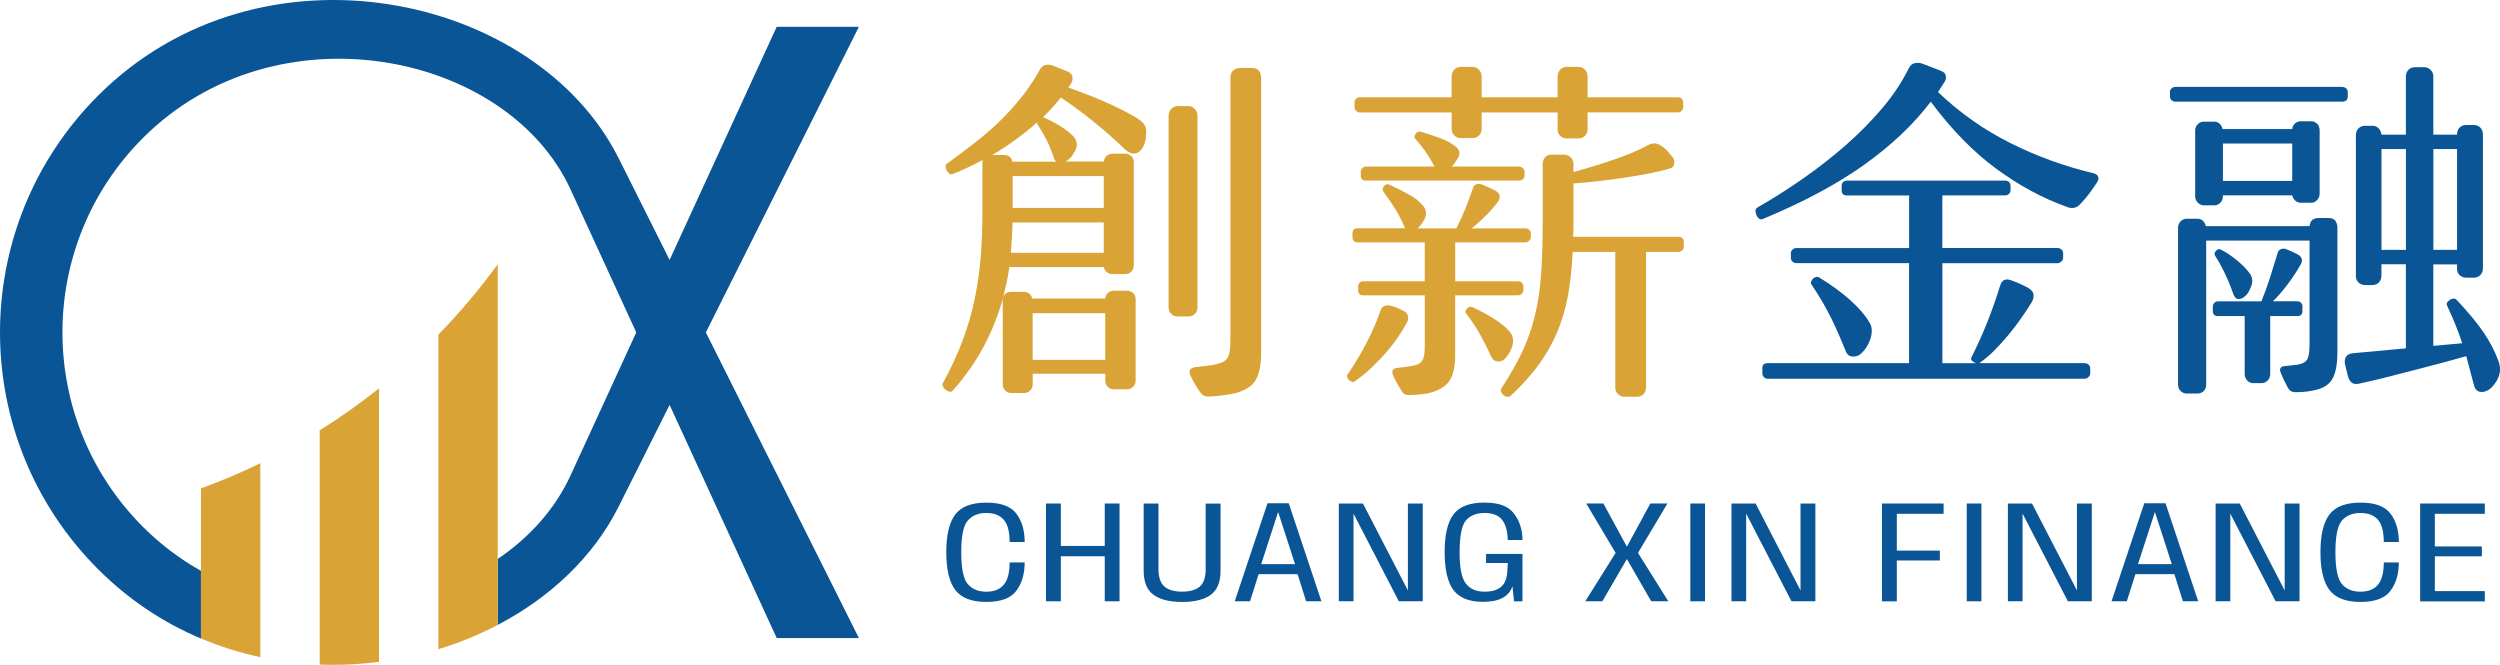 <?xml version="1.0" encoding="UTF-8"?>
<svg id="_圖層_2" data-name="圖層 2" xmlns="http://www.w3.org/2000/svg" viewBox="0 0 461.17 122.63">
  <defs>
    <style>
      .cls-1, .cls-2 {
        fill: #0a5596;
      }

      .cls-2, .cls-3 {
        fill-rule: evenodd;
      }

      .cls-4, .cls-3 {
        fill: #d9a336;
      }
    </style>
  </defs>
  <g id="Layer_1" data-name="Layer 1">
    <g>
      <path class="cls-2" d="m18.09,17.64C48-12.27,98.87-1.28,114.13,29.21l9.39,18.74,19.76-43.01h15.16l-28.23,56.38,28.23,56.38h-15.16l-19.76-43.01-9.39,18.74c-4.66,9.3-12.63,16.78-22.31,21.84v-12.16c5.85-3.97,10.57-9.19,13.43-15.42l12.12-26.37-12.12-26.37C93.56,9.5,50.94.88,26.38,25.44c-9.91,9.91-14.86,22.89-14.86,35.88s4.96,25.97,14.86,35.88c3.28,3.28,6.88,5.96,10.69,8.1v12.49c-6.82-2.87-13.28-7.09-18.97-12.78C6.03,92.94,0,77.12,0,61.32S6.03,29.7,18.09,17.64h0Z"/>
      <path class="cls-3" d="m80.87,119.75v-58.03c3.95-4.05,7.62-8.4,10.95-12.99v66.55c-3.46,1.81-7.13,3.31-10.95,4.47h0Zm-10.95-48.12v50.46c-3.61.46-7.28.64-10.95.5v-43.2c3.8-2.38,7.46-4.97,10.95-7.75h0Zm-21.9,13.82v35.77c-3.71-.79-7.39-1.94-10.95-3.44v-27.68c3.74-1.37,7.4-2.92,10.95-4.65h0Z"/>
    </g>
    <g>
      <g>
        <path class="cls-4" d="m174.64,30.23c1.82-1.32,3.55-2.62,5.19-3.9,1.64-1.27,3.18-2.61,4.61-4,1.44-1.39,2.77-2.86,4-4.41,1.23-1.55,2.37-3.26,3.42-5.13.45-.82,1.25-1.05,2.39-.68l2.73,1.09c.5.23.79.56.85.99.07.43-.01.83-.24,1.2-.09.14-.18.27-.27.41s-.18.25-.27.34c1.41.5,2.81,1.03,4.2,1.57,1.39.55,2.66,1.09,3.83,1.64,1.16.55,2.19,1.06,3.08,1.54.89.48,1.56.88,2.02,1.2.5.37.85.75,1.06,1.16.2.41.26.96.17,1.64,0,.82-.2,1.6-.61,2.32-.37.64-.84,1-1.43,1.09-.59.09-1.21-.16-1.85-.75-1.64-1.59-3.45-3.2-5.43-4.82-1.98-1.62-4.11-3.2-6.39-4.75-1.09,1.37-2.21,2.6-3.35,3.69h.2c1.14.5,2.17,1.05,3.11,1.64.93.59,1.65,1.14,2.15,1.64.86.87,1.05,1.8.55,2.8-.18.32-.36.63-.55.92-.18.3-.46.58-.82.85-.09.09-.23.18-.41.27h7.04c.05-.45.23-.81.55-1.06.32-.25.66-.38,1.02-.38h2.39c.41,0,.77.15,1.09.44s.48.7.48,1.2v18.93c0,.5-.16.9-.48,1.2s-.68.44-1.09.44h-2.39c-.36,0-.7-.11-.99-.34-.3-.23-.49-.55-.58-.96h-17.43c-.14,1-.31,1.97-.51,2.9-.2.93-.42,1.86-.65,2.77.23-.73.71-1.09,1.43-1.09h2.46c.36,0,.68.11.96.34.27.23.45.52.55.89h13.46c.04-.45.22-.81.51-1.06.3-.25.65-.38,1.06-.38h2.46c.41,0,.77.14,1.09.41s.48.66.48,1.16v14.97c0,.5-.16.9-.48,1.2-.32.3-.68.44-1.09.44h-2.46c-.41,0-.78-.15-1.09-.44-.32-.3-.48-.7-.48-1.2v-1.23h-13.39v1.91c0,.5-.16.9-.48,1.2-.32.3-.68.44-1.09.44h-2.46c-.36,0-.71-.15-1.02-.44-.32-.3-.48-.7-.48-1.2v-15.38c0-.27.02-.45.07-.55-.87,3.14-2.05,6.13-3.55,8.95-1.5,2.82-3.42,5.56-5.74,8.2-.18.18-.4.24-.65.17s-.48-.18-.68-.34c-.2-.16-.37-.36-.48-.61-.11-.25-.13-.44-.03-.58,1.5-2.73,2.73-5.39,3.69-7.96.96-2.57,1.7-5.14,2.22-7.69.52-2.55.89-5.1,1.09-7.65.2-2.55.31-5.15.31-7.79v-9.57c0-.23.02-.41.07-.55-.91.5-1.83.97-2.77,1.4-.93.43-1.86.83-2.77,1.2-.23.09-.44.06-.65-.1-.2-.16-.36-.35-.48-.58-.11-.23-.17-.47-.17-.72s.07-.42.21-.51Zm16.74-7.31c-.09-.05-.09-.18,0-.41-2.55,2.28-5.33,4.31-8.34,6.08h2.25c.87.09,1.34.5,1.44,1.23h8.2c-.32-.14-.5-.41-.55-.82-.37-1.09-.79-2.12-1.26-3.07-.48-.96-1.06-1.96-1.74-3.01Zm-4.58,18.11c-.05.96-.09,1.9-.14,2.84-.05.93-.11,1.86-.2,2.77h17.15v-5.6h-16.81Zm0-2.67h16.81v-5.88h-16.81v5.88Zm3.69,28.02h13.39v-8.61h-13.39v8.61Zm25.08-44.97c0-.55.17-.99.51-1.33.34-.34.72-.51,1.13-.51h2.05c.41,0,.79.17,1.13.51.34.34.51.79.51,1.33v35.26c0,.5-.16.91-.48,1.23-.32.32-.71.48-1.16.48h-2.05c-.41,0-.79-.15-1.13-.44s-.51-.72-.51-1.26V21.42Zm4.03,47.84c-.18-.37-.22-.68-.1-.96s.42-.46.92-.55l3.28-.41c.73-.14,1.31-.3,1.74-.48.43-.18.76-.45.99-.82.23-.36.38-.83.44-1.4.07-.57.1-1.29.1-2.15V14.38c0-1.23.68-1.85,2.05-1.85h1.71c.73,0,1.23.17,1.5.51.27.34.41.79.41,1.33v50.77c0,2.05-.31,3.66-.92,4.82s-1.88,2.02-3.79,2.56c-1.19.27-2.69.48-4.51.62-.68.04-1.15-.01-1.4-.17-.25-.16-.51-.44-.79-.85-.64-.96-1.19-1.91-1.64-2.87Z"/>
        <path class="cls-4" d="m248.57,69.12c2.78-4.14,4.78-8.02,6.01-11.62.27-1.05,1-1.39,2.19-1.03.36.09.73.22,1.09.38.36.16.68.31.96.44.55.27.85.63.92,1.06.07.43-.01.83-.24,1.2-.36.68-.85,1.49-1.47,2.43-.61.93-1.34,1.89-2.19,2.87-.84.98-1.78,1.96-2.8,2.94-1.02.98-2.11,1.86-3.25,2.63-.14.09-.3.09-.48,0-.18-.09-.34-.21-.48-.34-.14-.14-.24-.3-.31-.48-.07-.18-.06-.34.03-.48Zm6.56-33.89c-.14-.23-.09-.51.14-.85.23-.34.52-.47.89-.38,1.46.68,2.72,1.32,3.79,1.91,1.07.59,1.88,1.23,2.43,1.91.73.73.87,1.6.41,2.6-.18.32-.38.63-.58.92-.2.3-.4.51-.58.65l-.14.14h7.17c.68-1.37,1.25-2.63,1.71-3.79s.89-2.33,1.3-3.52c.09-.41.31-.68.65-.82.34-.14.72-.11,1.13.07.41.18.85.38,1.33.58.48.2.83.38,1.06.51.91.55,1.07,1.23.48,2.05-.59.82-1.34,1.69-2.26,2.6-.91.91-1.78,1.69-2.6,2.32h9.91c.32,0,.57.09.75.27.18.18.27.39.27.61v.75c0,.23-.1.44-.31.65-.2.2-.44.31-.72.31h-12.92v7.17h11.55c.32,0,.57.09.75.27.18.18.27.39.27.62v.75c0,.27-.1.5-.31.68-.2.18-.44.27-.72.27h-11.55v11c0,2.14-.35,3.74-1.06,4.78-.71,1.05-1.97,1.8-3.79,2.26-.5.09-.93.16-1.3.2-.37.05-.93.09-1.71.14-.68.05-1.16,0-1.43-.14-.27-.14-.52-.43-.75-.89-.64-1-1.12-1.89-1.44-2.66-.27-.82,0-1.25.82-1.3l2.12-.27c.68-.09,1.22-.22,1.6-.38.39-.16.68-.41.89-.75.2-.34.33-.79.38-1.33.05-.55.07-1.23.07-2.05v-8.61h-11.34c-.64,0-.96-.32-.96-.96v-.75c0-.23.09-.43.27-.62s.41-.27.68-.27h11.34v-7.17h-12.37c-.64,0-.96-.32-.96-.96v-.75c0-.59.32-.89.96-.89h8.75c-.09-.09-.14-.2-.14-.34-.55-1.23-1.1-2.3-1.67-3.21-.57-.91-1.33-2.03-2.29-3.35Zm-5.26-16.4c0-.23.1-.43.31-.62.2-.18.42-.27.65-.27h16.95v-3.76c0-.55.16-.99.48-1.33.32-.34.71-.51,1.16-.51h2.26c.41,0,.79.17,1.13.51.34.34.51.79.51,1.33v3.76h14.01v-3.83c0-.5.16-.92.48-1.26.32-.34.7-.51,1.16-.51h2.25c.46,0,.84.17,1.16.51.32.34.48.76.48,1.26v3.83h16.61c.32,0,.57.09.75.27.18.18.27.39.27.62v.96c0,.27-.1.5-.31.68-.2.18-.42.27-.65.27h-16.67v3.08c0,.5-.16.91-.48,1.23-.32.32-.71.48-1.16.48h-2.25c-.41,0-.79-.15-1.13-.44-.34-.3-.51-.72-.51-1.26v-3.08h-14.01v3.01c0,.5-.16.91-.48,1.23-.32.32-.71.48-1.16.48h-2.26c-.41,0-.79-.16-1.13-.48-.34-.32-.51-.73-.51-1.23v-3.01h-16.95c-.23,0-.44-.09-.65-.27-.2-.18-.31-.41-.31-.68v-.96Zm1.16,12.85c0-.23.09-.44.27-.65.18-.2.41-.31.68-.31h12.64s-.07-.05-.07-.14c-.96-1.82-2.14-3.51-3.55-5.06-.14-.23-.08-.51.17-.85.25-.34.56-.47.92-.38,1.23.36,2.39.75,3.49,1.16,1.09.41,1.98.87,2.66,1.37.5.36.81.72.92,1.06.11.34.06.74-.17,1.2-.23.37-.43.68-.61.96-.18.27-.39.5-.61.68h12.44c.27,0,.51.1.72.31s.31.42.31.65v.75c0,.23-.1.43-.31.62-.2.18-.44.27-.72.27h-28.22c-.64,0-.96-.3-.96-.89v-.75Zm19.41,26.1c-.18-.23-.13-.51.17-.85s.6-.44.92-.31c1.41.64,2.77,1.37,4.07,2.19,1.3.82,2.27,1.62,2.9,2.39.68.87.8,1.87.34,3.01-.27.73-.68,1.39-1.23,1.98-.36.37-.82.52-1.37.48-.55-.05-.96-.39-1.23-1.03-.64-1.41-1.3-2.72-1.98-3.93-.68-1.21-1.55-2.52-2.6-3.93Zm6.56,13.8c1.55-2.37,2.81-4.59,3.79-6.66.98-2.07,1.75-4.26,2.32-6.56.57-2.3.96-4.84,1.16-7.62.2-2.78.31-6.08.31-9.91v-10.59c0-.45.14-.85.41-1.2.27-.34.66-.51,1.16-.51h2.46c.5.05.9.24,1.2.58.3.34.44.72.44,1.13v1.5c2.64-.73,5.19-1.51,7.65-2.36,2.46-.84,4.51-1.72,6.15-2.63.82-.45,1.64-.39,2.46.2.36.23.69.5.99.82.3.32.65.73,1.06,1.23.27.37.36.79.27,1.26-.09.48-.39.76-.89.85-.87.27-1.99.55-3.38.82-1.39.27-2.9.54-4.54.79-1.64.25-3.31.48-5.02.68-1.71.2-3.29.35-4.75.44v7.96c0,.61-.02,1.24-.07,1.88h19.41c.32,0,.57.09.75.27.18.18.27.39.27.61v.96c0,.27-.1.5-.31.68-.2.18-.42.27-.65.27h-6.01v25.01c0,.5-.16.91-.48,1.23-.32.32-.71.48-1.16.48h-2.39c-.41,0-.79-.16-1.13-.48-.34-.32-.51-.73-.51-1.23v-25.01h-7.86c-.14,2.87-.42,5.51-.85,7.93-.43,2.42-1.09,4.68-1.98,6.8-.89,2.12-2.03,4.13-3.42,6.05-1.39,1.91-3.13,3.85-5.23,5.81-.18.14-.4.18-.65.14-.25-.05-.48-.16-.68-.34-.2-.18-.34-.39-.41-.61-.07-.23-.03-.46.1-.68Z"/>
        <path class="cls-1" d="m324.15,38.3c2.87-1.64,5.71-3.44,8.51-5.4,2.8-1.96,5.43-4.02,7.89-6.18,2.46-2.16,4.69-4.43,6.7-6.8,2-2.37,3.62-4.81,4.85-7.31.27-.55.65-.86,1.13-.96.48-.09.92-.07,1.33.07l3.55,1.37c.45.18.73.47.82.85.09.39.02.76-.2,1.13l-1.23,1.91c4.01,3.83,8.45,6.96,13.33,9.4,4.87,2.44,9.98,4.29,15.31,5.57.45.09.75.3.89.61.14.32.07.68-.2,1.09-.41.64-.89,1.32-1.43,2.05-.55.73-1.07,1.34-1.57,1.85-.73.87-1.64,1.05-2.73.55-4.33-1.55-8.6-3.86-12.81-6.94-4.21-3.07-8.26-7.21-12.13-12.4-3.14,4.15-7.21,8.01-12.2,11.58-4.99,3.58-11.27,6.94-18.83,10.08-.23.09-.44.06-.65-.1-.21-.16-.37-.38-.48-.65s-.17-.54-.17-.79.11-.44.34-.58Zm6.22,8.34c0-.23.1-.43.31-.61.2-.18.42-.27.65-.27h20.84v-9.7h-11.48c-.64,0-.96-.32-.96-.96v-.89c0-.23.09-.43.27-.62s.41-.27.68-.27h29.18c.32,0,.57.09.75.27.18.18.27.39.27.62v.89c0,.27-.1.5-.31.68-.2.18-.42.27-.65.27h-11.62v9.7h21.25c.27,0,.51.09.72.27.2.18.31.39.31.61v.96c0,.23-.11.44-.34.65s-.46.31-.68.31h-21.25v18.45h6.22c-.27-.09-.51-.23-.72-.41s-.26-.39-.17-.61c1.18-2.37,2.2-4.62,3.04-6.77s1.61-4.33,2.29-6.56c.32-1,.98-1.32,1.98-.96.68.23,1.35.5,2.02.82.66.32,1.13.57,1.4.75.46.32.71.68.75,1.09.05.41-.05.84-.27,1.3-.55.91-1.2,1.9-1.95,2.97-.75,1.07-1.55,2.12-2.39,3.14-.84,1.02-1.72,1.99-2.63,2.9-.91.91-1.8,1.66-2.67,2.26-.05,0-.07.02-.07.07h19.41c.27,0,.51.09.72.27.2.18.31.39.31.62v1.02c0,.23-.1.44-.31.65s-.44.31-.72.31h-58.5c-.27,0-.5-.1-.68-.31-.18-.2-.27-.42-.27-.65v-1.02c0-.59.32-.89.96-.89h26.1v-18.45h-20.84c-.23,0-.44-.09-.65-.27-.2-.18-.31-.41-.31-.68v-.96Zm3.76,5.81c-.09-.14-.1-.31-.03-.51s.17-.38.31-.51c.14-.14.31-.24.51-.31.2-.07.38-.08.51-.03,2.32,1.41,4.28,2.84,5.88,4.27,1.59,1.44,2.73,2.75,3.42,3.93.36.5.55,1.05.55,1.64s-.09,1.14-.27,1.64c-.36,1.05-.89,1.89-1.57,2.53-.41.46-.95.68-1.6.68s-1.13-.36-1.4-1.09c-.46-1.14-.89-2.18-1.3-3.11-.41-.93-.84-1.87-1.3-2.8-.46-.93-.98-1.91-1.57-2.94-.59-1.03-1.3-2.15-2.12-3.38Z"/>
        <path class="cls-1" d="m400.28,16.91c0-.23.1-.43.31-.61.2-.18.44-.27.72-.27h30.68c.32,0,.58.09.79.27.2.18.31.39.31.61v.89c0,.64-.37.96-1.09.96h-30.68c-.27,0-.51-.09-.72-.27-.2-.18-.31-.41-.31-.68v-.89Zm20.5,52c-.37-.82-.16-1.28.61-1.37l2.46-.27c.96-.18,1.56-.54,1.81-1.06.25-.52.38-1.42.38-2.7v-19.13h-19.07v26.52c0,.55-.16.97-.48,1.26s-.68.44-1.09.44h-2.05c-.37,0-.72-.15-1.06-.44s-.51-.72-.51-1.26v-28.84c0-.5.16-.91.48-1.23.32-.32.68-.48,1.09-.48h2.05c.36,0,.68.13.96.38.27.25.45.58.55.99h19.14c.09-1,.64-1.5,1.64-1.5h1.85c.59,0,1.01.17,1.26.51.25.34.38.79.38,1.33v22.89c0,1.96-.25,3.5-.75,4.61-.5,1.12-1.48,1.88-2.94,2.29-.5.14-1.06.25-1.67.34-.61.09-1.22.14-1.81.14-.59.05-1.04,0-1.33-.14-.3-.14-.56-.46-.79-.96-.23-.41-.44-.83-.65-1.26-.2-.43-.35-.79-.44-1.06Zm-15.85-44.76c0-.5.16-.91.48-1.23.32-.32.68-.48,1.09-.48h1.98c.36,0,.68.13.96.38.27.25.46.58.55.99h12.85c.04-.45.23-.81.55-1.06.32-.25.66-.38,1.02-.38h1.98c.36,0,.71.15,1.03.44.32.3.48.72.48,1.26v11.62c0,.5-.16.91-.48,1.23-.32.32-.66.48-1.03.48h-1.98c-.37,0-.7-.13-.99-.38-.3-.25-.49-.58-.58-.99h-12.78v.14c0,.5-.16.91-.48,1.23-.32.32-.68.48-1.09.48h-1.98c-.37,0-.72-.16-1.06-.48-.34-.32-.51-.73-.51-1.23v-12.03Zm3.28,32.32c0-.23.09-.43.27-.61.18-.18.41-.27.68-.27h8c.64-1.59,1.16-3.04,1.57-4.34.41-1.3.87-2.77,1.37-4.41.09-.45.32-.75.68-.89.36-.14.73-.11,1.09.07.36.14.75.31,1.16.51s.71.35.89.44c.82.5.93,1.19.34,2.05-.55,1-1.3,2.14-2.26,3.42-.96,1.28-1.87,2.32-2.73,3.14h4.51c.27,0,.5.09.68.27.18.18.27.39.27.61v.89c0,.64-.32.96-.96.96h-4.99v10.66c0,.5-.16.91-.48,1.23-.32.32-.68.48-1.09.48h-1.57c-.41,0-.78-.16-1.09-.48-.32-.32-.48-.73-.48-1.23v-10.66h-4.92c-.64,0-.96-.32-.96-.96v-.89Zm.41-9.29c-.18-.32-.13-.63.17-.92.3-.3.58-.38.85-.24,1.14.59,2.2,1.31,3.18,2.15.98.84,1.7,1.58,2.15,2.22.59.78.66,1.66.2,2.66-.27.73-.61,1.25-1.02,1.57-.37.37-.76.55-1.2.55s-.76-.32-.99-.96c-.46-1.32-.98-2.6-1.57-3.83-.59-1.23-1.19-2.3-1.78-3.21Zm1.44-13.8h12.78v-6.9h-12.78v6.9Zm22.48,33.55c-.05-.5.06-.91.31-1.23.25-.32.67-.5,1.26-.55l9.7-.89v-15.51h-4.51v2.12c0,.5-.16.91-.48,1.23-.32.32-.71.48-1.16.48h-1.43c-.41,0-.79-.15-1.13-.44-.34-.3-.51-.72-.51-1.26v-25.9c0-.55.16-.98.48-1.3.32-.32.71-.48,1.16-.48h1.43c.41,0,.77.15,1.09.44.32.3.5.7.55,1.2h4.51v-10.73c0-.5.16-.91.48-1.23.32-.32.71-.48,1.16-.48h1.78c.41,0,.79.16,1.13.48.34.32.51.73.51,1.23v10.73h4.37c0-.55.16-.98.48-1.3.32-.32.7-.48,1.16-.48h1.5c.46,0,.84.16,1.16.48.32.32.48.75.48,1.3v24.67c0,.5-.16.91-.48,1.23-.32.32-.71.48-1.16.48h-1.5c-.41,0-.79-.15-1.13-.44-.34-.3-.51-.72-.51-1.26v-.75h-4.37v15.03l5.33-.48c-.64-2-1.57-4.33-2.8-6.97-.09-.18-.08-.36.03-.55.11-.18.27-.34.48-.48.2-.14.42-.22.65-.24.23-.02.41.03.55.17,2.19,2.32,3.86,4.34,5.02,6.05,1.16,1.71,2.06,3.43,2.7,5.16.5,1.23.46,2.41-.14,3.55-.14.27-.35.6-.65.99-.3.39-.63.69-.99.92-.59.36-1.15.48-1.67.34-.52-.14-.88-.59-1.06-1.37l-1.37-5.19c-1.14.32-2.51.7-4.1,1.13-1.6.43-3.28.88-5.06,1.33-1.78.45-3.55.91-5.33,1.37-1.78.45-3.42.84-4.92,1.16-.64.18-1.14.19-1.5.03-.37-.16-.66-.56-.89-1.2-.09-.36-.19-.77-.31-1.23-.11-.46-.22-.91-.31-1.37Zm6.77-20.84h4.51v-18.59h-4.51v18.59Zm9.57,0h4.37v-18.59h-4.37v18.59Z"/>
      </g>
      <g>
        <path class="cls-1" d="m176.23,108.85c-1.11-1.46-1.67-3.79-1.67-6.99s.56-5.52,1.67-6.97c1.11-1.45,3.02-2.17,5.72-2.17s4.52.68,5.54,2.04,1.53,3.1,1.53,5.22h-2.78c0-1.92-.36-3.3-1.09-4.12-.73-.82-1.8-1.23-3.23-1.23s-2.58.46-3.39,1.39c-.81.93-1.21,2.87-1.21,5.84s.4,4.96,1.21,5.89c.81.93,1.94,1.4,3.39,1.4s2.5-.42,3.23-1.27c.73-.85,1.09-2.22,1.09-4.12h2.78c0,2.09-.51,3.83-1.53,5.21s-2.87,2.07-5.55,2.07-4.59-.73-5.71-2.19Z"/>
        <path class="cls-1" d="m192.95,92.88h2.74v7.83h8.1v-7.83h2.73v18.04h-2.73v-8.31h-8.1v8.31h-2.74v-18.04Z"/>
        <path class="cls-1" d="m212.77,109.71c-1.2-.88-1.8-2.35-1.8-4.42v-12.4h2.73v12.06c0,1.51.36,2.59,1.09,3.23.73.64,1.82.96,3.27.96s2.55-.32,3.27-.95c.72-.63,1.08-1.71,1.08-3.23v-12.06h2.74v12.4c0,2.07-.6,3.54-1.8,4.42-1.2.88-2.97,1.32-5.29,1.32s-4.08-.44-5.28-1.32Z"/>
        <path class="cls-1" d="m233.81,92.84h3.92l6.03,18.08h-2.82l-1.58-5.01h-7.18l-1.59,5.01h-2.82l6.04-18.08Zm5.08,11.23l-3.1-9.58h-.03l-3.11,9.58h6.24Z"/>
        <path class="cls-1" d="m246.96,92.88h4.46l8.66,16.75h-.37v-16.75h2.74v18.04h-4.41l-8.67-16.77h.31v16.77h-2.71v-18.04Z"/>
        <path class="cls-1" d="m268.09,108.82c-1.07-1.47-1.6-3.8-1.6-6.98s.54-5.5,1.63-6.95c1.09-1.45,2.99-2.18,5.71-2.18s4.39.67,5.43,2c1.03,1.33,1.57,2.96,1.6,4.9h-2.73c-.04-1.69-.4-2.95-1.08-3.76-.67-.81-1.74-1.22-3.21-1.22s-2.67.47-3.44,1.4c-.77.93-1.15,2.9-1.15,5.9,0,2.81.38,4.71,1.15,5.71.77,1,1.91,1.5,3.44,1.5,1.43,0,2.48-.32,3.16-.97.68-.65,1.04-1.68,1.06-3.09l.09-1.23h-4.02v-1.67h6.72v8.74h-1.56l-.29-2.77c-.66,1.92-2.46,2.87-5.41,2.87-2.59,0-4.42-.74-5.49-2.21Z"/>
        <path class="cls-1" d="m298.03,101.99l-5.43-9.12h3.17l4.34,7.98,4.33-7.98h3.15l-5.43,9.12,5.59,8.93h-3.15l-4.49-7.79-4.53,7.79h-3.15l5.6-8.93Z"/>
        <path class="cls-1" d="m311.81,92.88h2.71v18.04h-2.71v-18.04Z"/>
        <path class="cls-1" d="m319.39,92.88h4.46l8.66,16.75h-.37v-16.75h2.74v18.04h-4.41l-8.67-16.77h.31v16.77h-2.71v-18.04Z"/>
        <path class="cls-1" d="m347.16,92.88h11.37v1.9h-8.63v6.79h7.94v1.82h-7.94v7.54h-2.74v-18.04Z"/>
        <path class="cls-1" d="m362.8,92.88h2.71v18.04h-2.71v-18.04Z"/>
        <path class="cls-1" d="m370.38,92.88h4.46l8.66,16.75h-.37v-16.75h2.74v18.04h-4.41l-8.67-16.77h.31v16.77h-2.71v-18.04Z"/>
        <path class="cls-1" d="m395.55,92.84h3.92l6.03,18.08h-2.82l-1.58-5.01h-7.18l-1.59,5.01h-2.82l6.04-18.08Zm5.08,11.23l-3.1-9.58h-.03l-3.11,9.58h6.24Z"/>
        <path class="cls-1" d="m408.7,92.88h4.46l8.66,16.75h-.37v-16.75h2.74v18.04h-4.41l-8.67-16.77h.31v16.77h-2.71v-18.04Z"/>
        <path class="cls-1" d="m429.72,108.85c-1.11-1.46-1.67-3.79-1.67-6.99s.56-5.52,1.67-6.97c1.11-1.45,3.02-2.17,5.72-2.17s4.52.68,5.54,2.04c1.02,1.36,1.53,3.1,1.53,5.22h-2.78c0-1.92-.36-3.3-1.09-4.12s-1.8-1.23-3.23-1.23-2.58.46-3.39,1.39-1.21,2.87-1.21,5.84.4,4.96,1.21,5.89c.81.93,1.94,1.4,3.39,1.4s2.5-.42,3.23-1.27c.73-.85,1.09-2.22,1.09-4.12h2.78c0,2.09-.51,3.83-1.53,5.21-1.02,1.38-2.87,2.07-5.55,2.07s-4.59-.73-5.71-2.19Z"/>
        <path class="cls-1" d="m446.44,92.88h11.93v1.9h-9.22v6.02h8.67v1.82h-8.67v6.42h9.22v1.9h-11.93v-18.04Z"/>
      </g>
    </g>
  </g>
</svg>